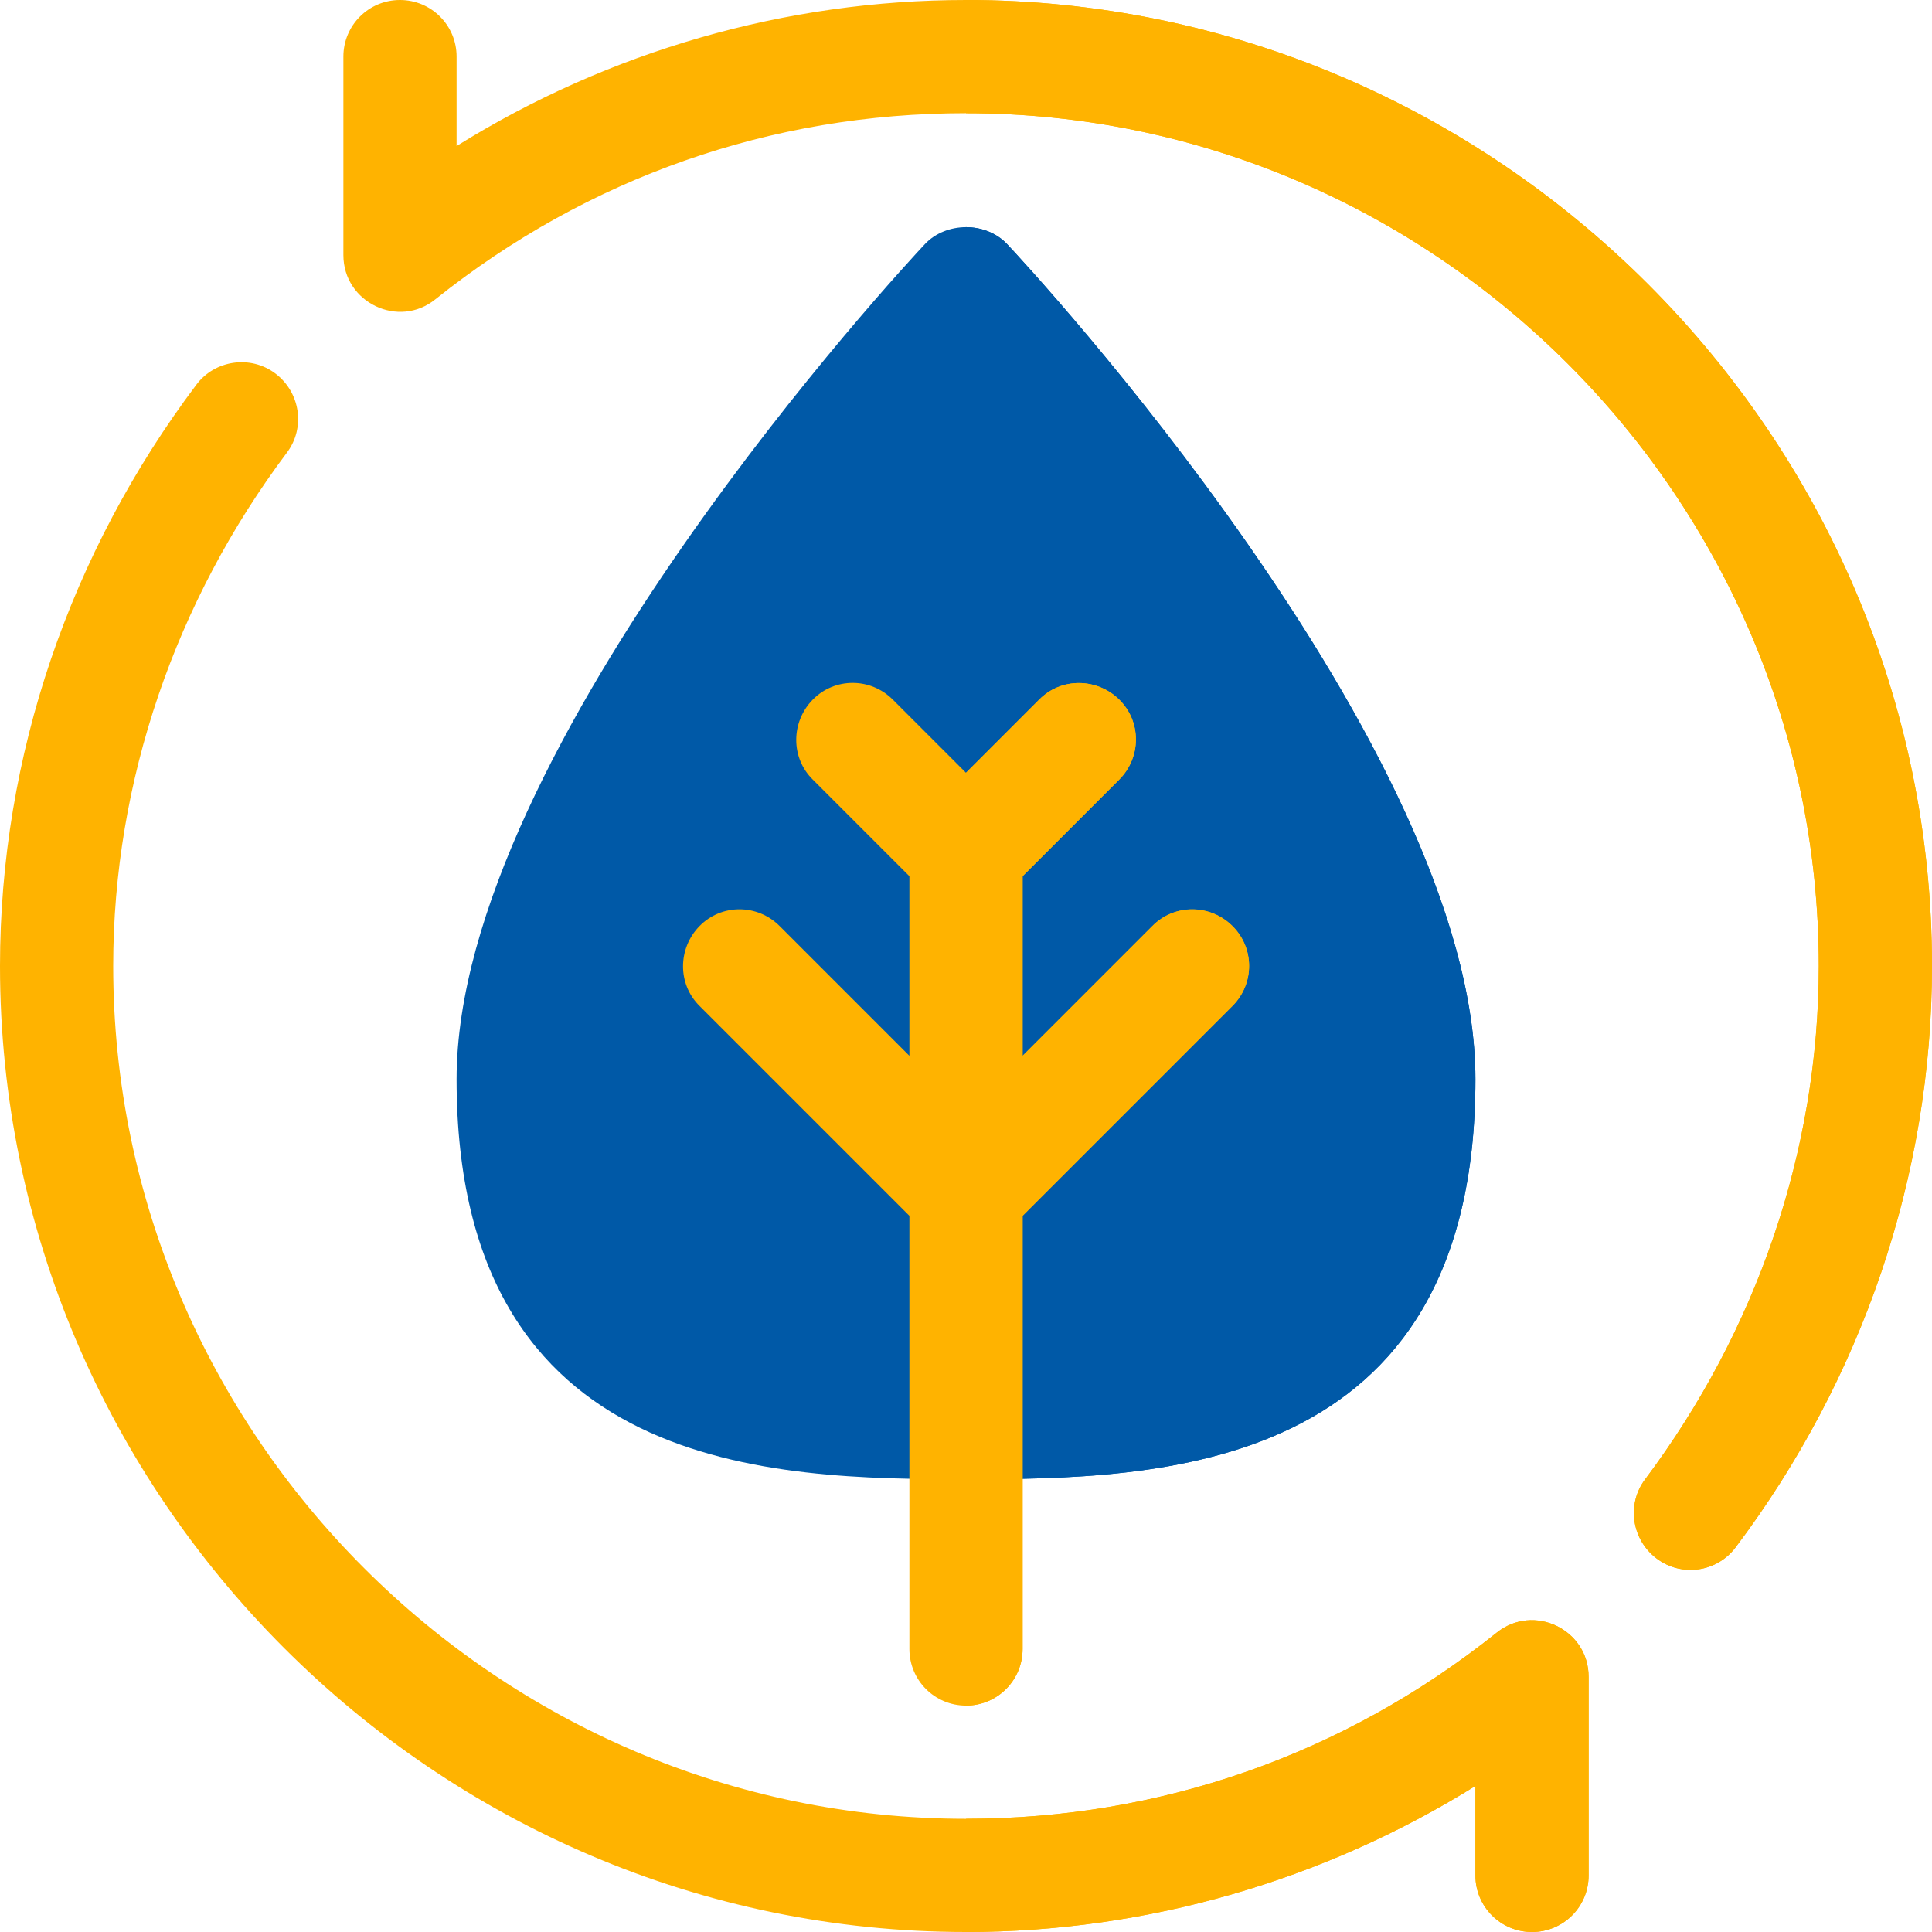 <?xml version="1.0" encoding="UTF-8"?> <svg xmlns="http://www.w3.org/2000/svg" xmlns:xlink="http://www.w3.org/1999/xlink" version="1.1" id="Capa_1" x="0px" y="0px" viewBox="0 0 512 512" style="enable-background:new 0 0 512 512;" xml:space="preserve"> <style type="text/css"> .st0{fill:#0059A7;} .st1{fill:#FFB300;} </style> <g> <path class="st0" d="M266.9,64.7c-2.8-3-6.9-4.5-10.9-4.5s-8.1,1.5-10.9,4.5C240,70.1,121,198.2,121,286c0,105,84.5,106,135,106 s135-1,135-106C391,198.2,272,70.1,266.9,64.7z"></path> <path class="st0" d="M391,286c0-87.8-119-215.9-124.1-221.3c-2.8-3-6.9-4.5-10.9-4.5V392C306.5,392,391,391,391,286z"></path> <g> <path class="st1" d="M256,0c-47.8,0-94.7,13.6-135,38.7V15c0-8.3-6.7-15-15-15S91,6.7,91,15v52.6c0,12.6,14.7,19.6,24.4,11.7 C155.7,47.1,204.3,30,256,30c124.1,0,226,101.9,226,226c0,49.1-16.6,96.8-46,136c-5,6.6-3.6,16,3,21c6.6,5,16,3.7,21-3 c33.4-44.4,52-98.3,52-154C512,115.4,396.6,0,256,0L256,0z"></path> <path class="st1" d="M396.6,432.7C356.3,464.9,307.7,482,256,482C131.9,482,30,380.1,30,256c0-49.1,16.6-96.8,46-136 c5-6.6,3.6-16-3-21c-6.6-5-16.1-3.6-21,3C18.6,146.4,0,200.3,0,256c0,140.6,115.4,256,256,256c47.8,0,94.7-13.6,135-38.7V497 c0,8.3,6.7,15,15,15s15-6.7,15-15v-52.6C421,431.8,406.4,424.8,396.6,432.7z"></path> </g> <path class="st1" d="M482,256c0,49.1-16.6,96.8-46,136c-5,6.6-3.6,16,3,21c6.6,5,16,3.7,21-3c33.4-44.4,52-98.3,52-154 C512,115.4,396.6,0,256,0v30C380.1,30,482,131.9,482,256L482,256z"></path> <path class="st1" d="M391,497c0,8.3,6.7,15,15,15s15-6.7,15-15v-52.6c0-12.6-14.6-19.6-24.4-11.7C356.3,464.9,307.7,482,256,482v30 c47.8,0,94.7-13.6,135-38.7V497z"></path> <path class="st1" d="M326.6,245.4c-5.9-5.9-15.4-5.9-21.2,0L271,279.8v-47.6l25.6-25.6c5.9-5.9,5.9-15.4,0-21.2s-15.4-5.9-21.2,0 L256,204.8l-19.4-19.4c-5.9-5.9-15.4-5.9-21.2,0s-5.9,15.4,0,21.2l25.6,25.6v47.6l-34.4-34.4c-5.9-5.9-15.4-5.9-21.2,0 s-5.9,15.4,0,21.2l55.6,55.6V437c0,8.3,6.7,15,15,15c8.3,0,15-6.7,15-15V322.2l55.6-55.6C332.5,260.7,332.5,251.3,326.6,245.4 L326.6,245.4z"></path> <path class="st1" d="M271,437V322.2l55.6-55.6c5.9-5.9,5.9-15.4,0-21.2s-15.4-5.9-21.2,0L271,279.8v-47.6l25.6-25.6 c5.9-5.9,5.9-15.4,0-21.2s-15.4-5.9-21.2,0L256,204.8V452C264.3,452,271,445.3,271,437z"></path> </g> </svg> 